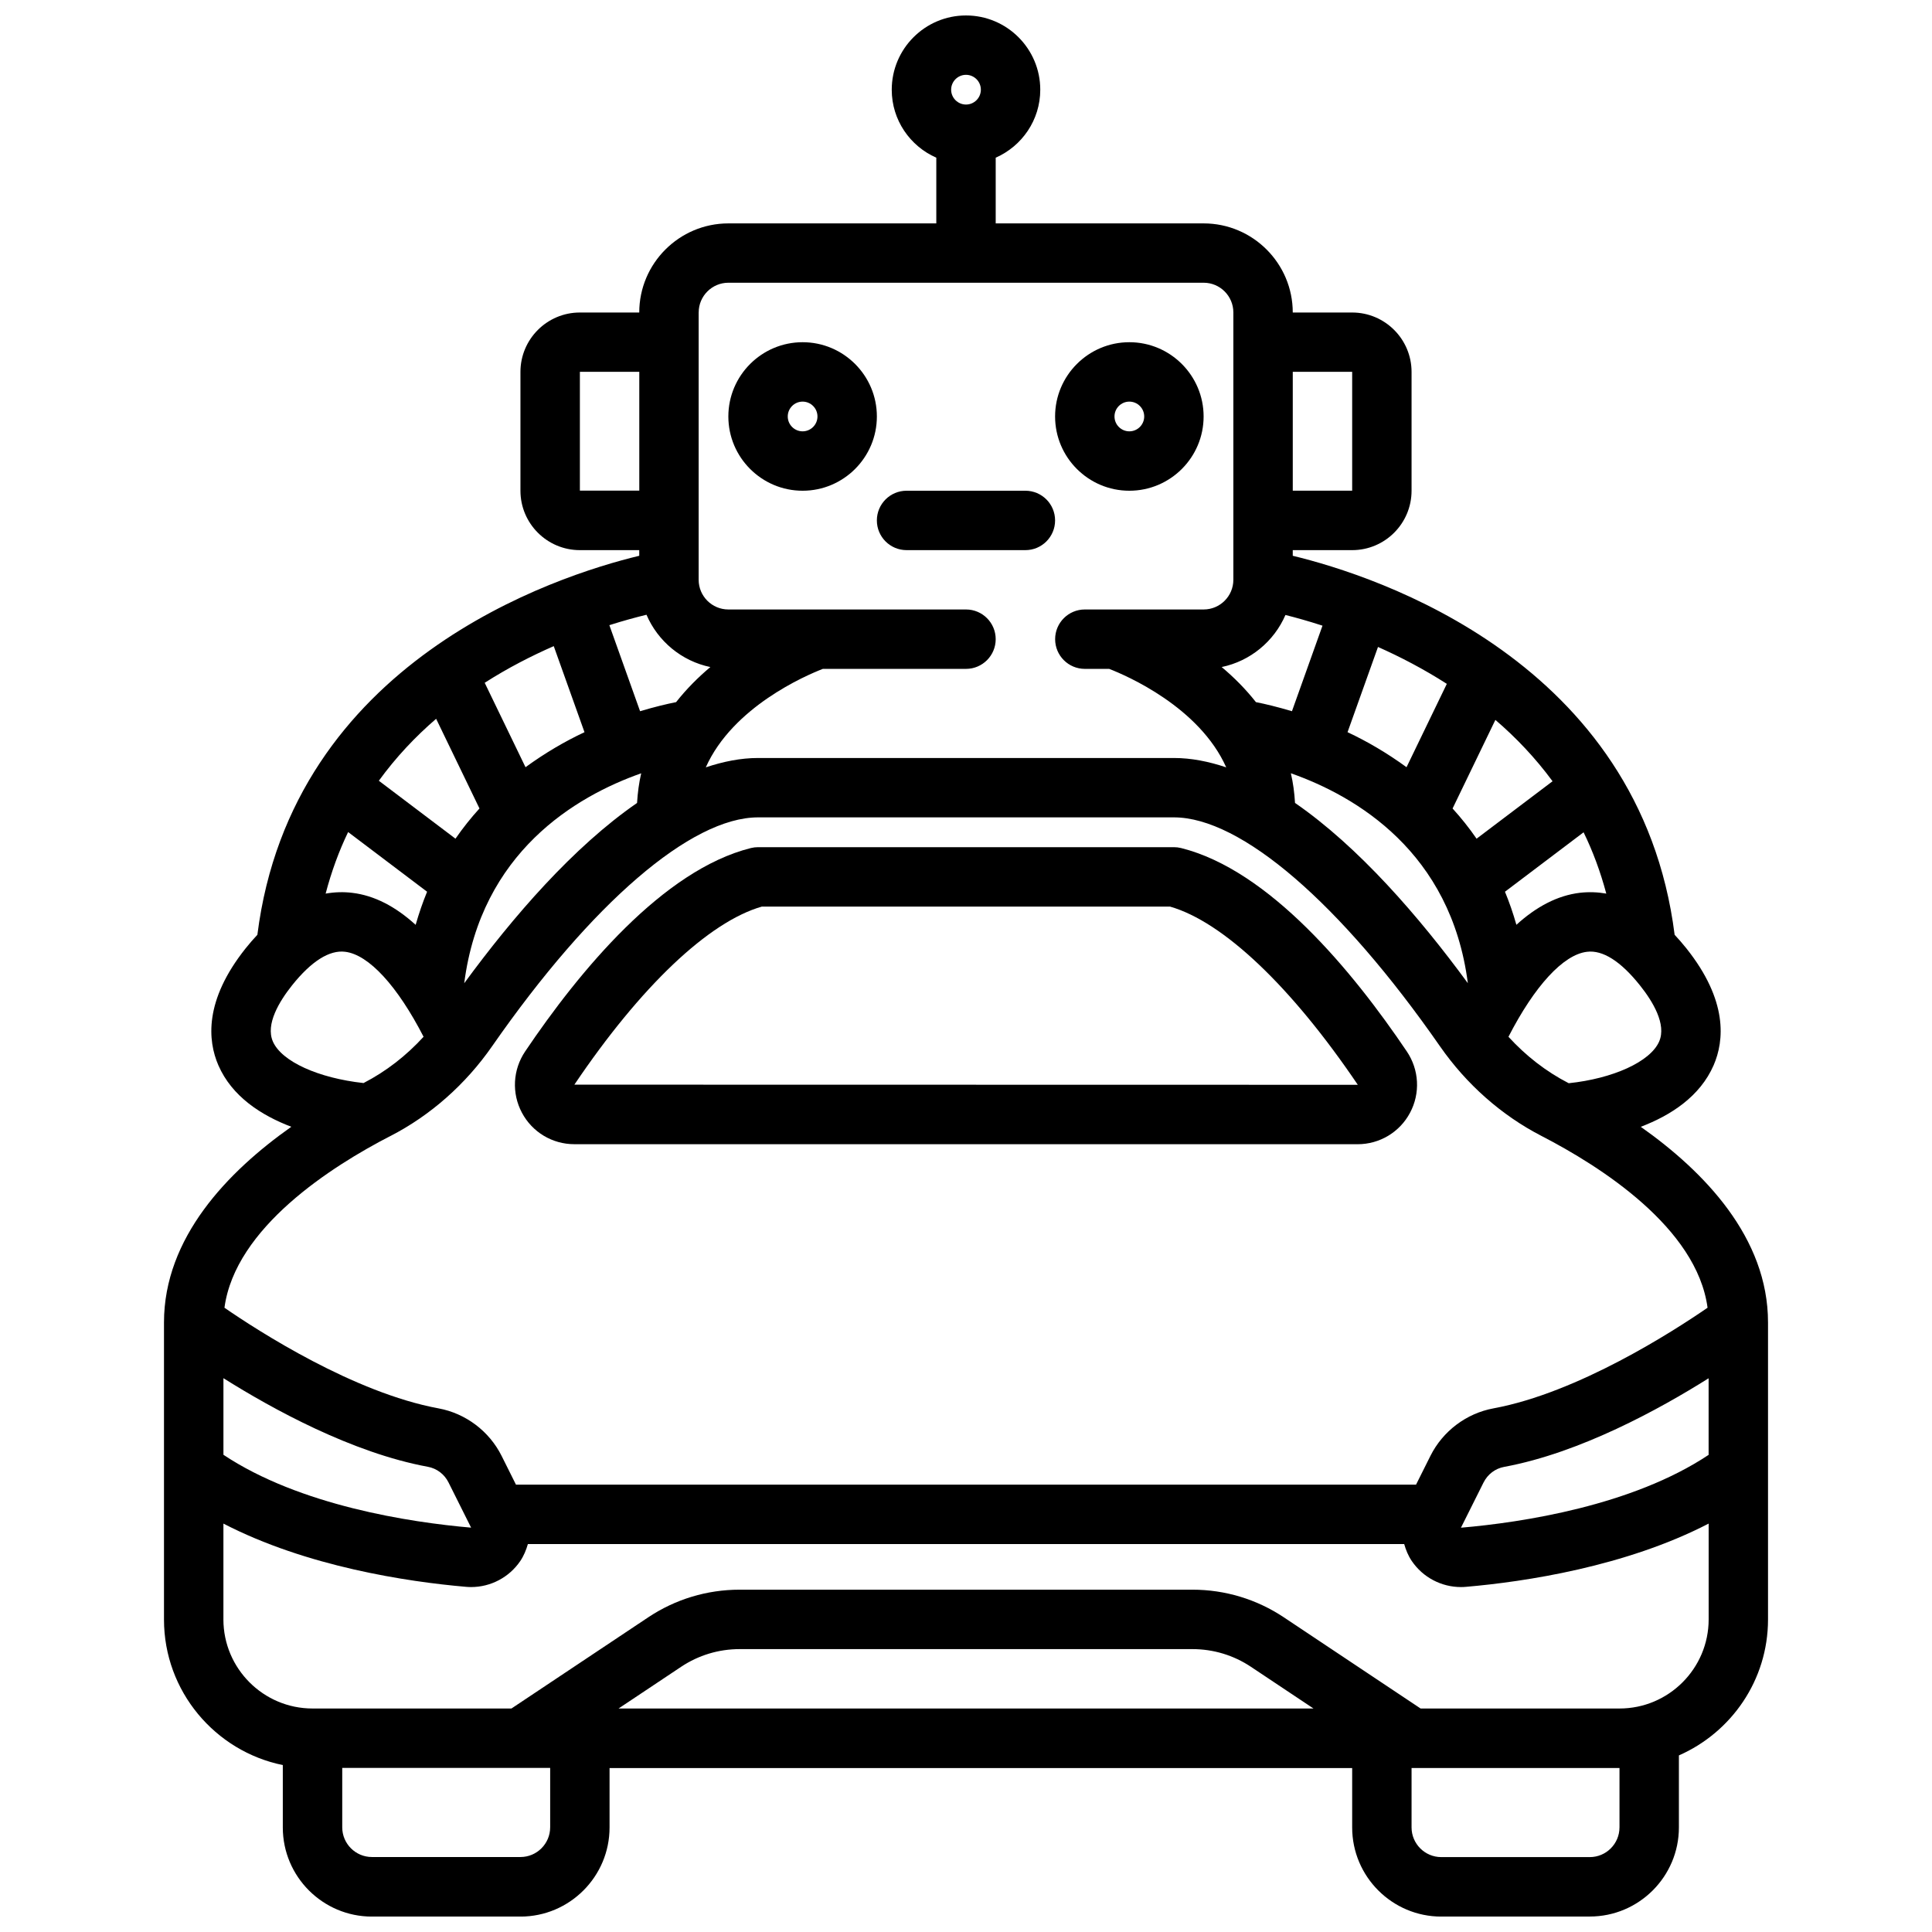 <?xml version="1.0" encoding="UTF-8"?>
<!-- Uploaded to: SVG Repo, www.svgrepo.com, Generator: SVG Repo Mixer Tools -->
<svg width="800px" height="800px" version="1.1" viewBox="144 144 512 512" xmlns="http://www.w3.org/2000/svg">
 <defs>
  <clipPath id="a">
   <path d="m187 148.09h426v503.81h-426z"/>
  </clipPath>
 </defs>
 <g clip-path="url(#a)">
  <path d="m525.95 651.9h39.359c13.02 0 23.617-10.598 23.617-23.617v-19.082c13.879-6.094 23.617-19.926 23.617-36.023v-78.719c0-22.477-16.887-39.965-33.723-51.844 7.871-3 15.688-7.981 19.316-16.328 2.801-6.473 3.832-17.09-7.234-30.969-1.023-1.281-2.062-2.473-3.109-3.59-9.148-72.547-79.098-95.109-101.2-100.44v-1.496h15.742c8.684 0 15.742-7.062 15.742-15.742v-31.488c0-8.684-7.062-15.742-15.742-15.742h-15.742c0-13.02-10.598-23.617-23.617-23.617h-55.105v-17.414c6.941-3.047 11.809-9.965 11.809-18.012 0-10.848-8.824-19.68-19.68-19.68-10.855 0-19.68 8.832-19.68 19.68 0 8.055 4.863 14.965 11.809 18.012v17.414h-55.105c-13.02 0-23.617 10.598-23.617 23.617h-15.742c-8.684 0-15.742 7.062-15.742 15.742v31.488c0 8.684 7.062 15.742 15.742 15.742h15.742v1.496c-22.105 5.328-92.055 27.891-101.2 100.44-1.047 1.117-2.086 2.305-3.117 3.598-11.059 13.879-10.027 24.496-7.227 30.969 3.621 8.328 11.414 13.305 19.34 16.312-16.848 11.887-33.746 29.379-33.746 51.867v78.719c0 19.004 13.547 34.906 31.488 38.566v16.539c0 13.02 10.598 23.617 23.617 23.617h39.359c13.02 0 23.617-10.598 23.617-23.617v-15.742h196.8v15.742c0 13.02 10.598 23.617 23.617 23.617zm-125.95-488.07c2.164 0 3.938 1.762 3.938 3.938 0 2.172-1.77 3.938-3.938 3.938-2.164 0-3.938-1.762-3.938-3.938 0-2.172 1.77-3.938 3.938-3.938zm173.18 464.45c0 4.336-3.527 7.871-7.871 7.871h-39.359c-4.344 0-7.871-3.535-7.871-7.871v-15.742h55.105v15.742zm23.617-98.723c-20.215 13.461-49.445 17.918-65.629 19.301l5.984-11.973c1.102-2.195 3.102-3.715 5.481-4.148 20.09-3.707 41.18-15.312 54.168-23.48v20.301zm-13.098-109.55c-2.356 5.398-12.32 9.84-23.977 11.059l-0.023-0.016c-6.008-3.094-11.32-7.242-15.941-12.289 6.894-13.422 14.508-21.766 20.789-22.523 4.18-0.527 8.941 2.481 14.051 8.887 3.426 4.281 7.07 10.336 5.102 14.871zm-99.047-113.03c2.691 0.676 6.023 1.598 9.824 2.832l-8.094 22.672c-3.762-1.125-7.047-1.914-9.547-2.41-2.769-3.519-5.871-6.606-9.078-9.297 7.613-1.574 13.887-6.824 16.902-13.801zm61.211 82.113c-0.875-3.078-1.883-6-3.031-8.77l20.836-15.75c2.441 4.992 4.457 10.414 6.016 16.246-2.305-0.402-4.644-0.488-7.031-0.211-5.856 0.707-11.453 3.621-16.793 8.477zm-29.117-41.77c-5.188-3.785-10.516-6.887-15.633-9.281l8.07-22.586c5.856 2.598 12.066 5.824 18.238 9.777zm-29.551 9.469c-0.164-2.738-0.512-5.367-1.102-7.863 17.344 6.102 42.438 20.926 46.902 55.633-12.988-17.727-28.969-36.156-45.801-47.773zm68.25-5.746-20.137 15.223c-1.992-2.891-4.117-5.543-6.359-8.004l11.344-23.48c5.457 4.684 10.605 10.078 15.152 16.262zm-53.105-108.5v31.488h-15.742v-31.488zm-173.18-15.742c0-4.336 3.527-7.871 7.871-7.871h125.95c4.344 0 7.871 3.535 7.871 7.871v70.848c0 4.336-3.527 7.871-7.871 7.871h-31.488c-4.352 0-7.871 3.527-7.871 7.871s3.519 7.871 7.871 7.871h6.453c4.637 1.801 23.867 10.094 31.016 26.098-4.629-1.551-9.266-2.481-13.855-2.481h-110.21c-4.598 0-9.227 0.938-13.855 2.481 7.156-16.02 26.418-24.316 31.023-26.098h37.934c4.352 0 7.871-3.527 7.871-7.871s-3.519-7.871-7.871-7.871h-62.977c-4.344 0-7.871-3.535-7.871-7.871v-70.848zm3.094 93.977c-3.203 2.691-6.305 5.777-9.078 9.297-2.504 0.496-5.785 1.281-9.547 2.41l-8.141-22.805c3.785-1.203 7.141-2.109 9.84-2.762 3 7.008 9.297 12.281 16.934 13.863zm-33.355 17.262c-5.117 2.394-10.438 5.496-15.633 9.281l-10.816-22.371c6.188-3.961 12.422-7.141 18.301-9.715l8.148 22.812zm-44.754 51.051c-5.336-4.856-10.934-7.777-16.793-8.477-2.379-0.293-4.731-0.203-7.055 0.203 1.543-5.856 3.543-11.305 5.961-16.312l20.926 15.816c-1.141 2.769-2.148 5.691-3.031 8.77zm12.879 15.477c4.465-34.707 29.559-49.531 46.902-55.633-0.59 2.488-0.93 5.125-1.102 7.863-16.832 11.609-32.812 30.039-45.801 47.773zm30.652-130.54v-31.488h15.742v31.488zm-38.094 60.465 11.484 23.766c-2.242 2.465-4.367 5.117-6.359 8.004l-20.309-15.352c4.551-6.266 9.715-11.715 15.184-16.422zm-43.273 85.5c-1.969-4.535 1.684-10.586 5.094-14.871 5.117-6.406 9.918-9.406 14.059-8.887 6.281 0.754 13.887 9.102 20.789 22.523-4.613 5.039-9.918 9.172-15.91 12.266-11.965-1.316-21.711-5.699-24.035-11.027zm31.211 25.039c10.578-5.449 19.875-13.672 26.906-23.781 26.402-37.965 52.75-60.637 70.477-60.637h110.21c17.727 0 44.074 22.672 70.477 60.637 7.031 10.109 16.328 18.324 26.906 23.781 15.609 8.047 41.18 24.309 44.027 45.531-9.047 6.227-34.32 22.531-56.742 26.672-7.18 1.324-13.422 6.031-16.703 12.594l-3.809 7.621-238.53 0.004-3.809-7.629c-3.281-6.559-9.523-11.258-16.703-12.586-22.41-4.133-47.695-20.438-56.742-26.672 2.852-21.223 28.41-37.496 44.027-45.539zm-44.312 64.203c12.988 8.164 34.078 19.773 54.168 23.48 2.387 0.441 4.383 1.953 5.481 4.141l5.992 11.988c-16.184-1.395-45.422-5.856-65.637-19.309v-20.301zm0 63.922v-25.387c21.996 11.391 48.711 15.414 64.281 16.758 0.457 0.039 0.906 0.062 1.355 0.062 5.188 0 10.086-2.566 13.027-6.887 0.945-1.395 1.566-2.93 2.023-4.512h232.23c0.449 1.574 1.07 3.109 2.023 4.512 2.945 4.328 7.84 6.887 13.027 6.887 0.449 0 0.898-0.016 1.355-0.062 15.57-1.34 42.289-5.367 64.281-16.758v25.387c0 13.02-10.598 23.617-23.617 23.617h-52.719l-36.227-24.152c-7.203-4.801-15.578-7.336-24.23-7.336h-120.02c-8.652 0-17.027 2.535-24.23 7.336l-36.227 24.152h-52.719c-13.02 0-23.617-10.598-23.617-23.617zm288.88 23.617-184.17 0.004 16.578-11.051c4.606-3.07 9.965-4.691 15.5-4.691h120.02c5.535 0 10.895 1.621 15.5 4.691l16.578 11.051zm-202.29 31.488c0 4.336-3.527 7.871-7.871 7.871h-39.359c-4.344 0-7.871-3.535-7.871-7.871v-15.742h55.105v15.742z"/>
 </g>
 <path d="m296.2 447.23h207.59c5.832 0 11.156-3.195 13.887-8.344 2.754-5.164 2.418-11.391-0.859-16.246-14.406-21.363-36.488-48.066-59.812-53.898-0.621-0.156-1.258-0.234-1.906-0.234h-110.21c-0.645 0-1.281 0.078-1.906 0.234-23.324 5.832-45.406 32.527-59.812 53.891-3.273 4.856-3.613 11.082-0.859 16.246 2.731 5.148 8.047 8.344 13.887 8.344zm49.719-62.977h108.14c14.082 4.031 32.133 21.152 49.773 47.23h-0.055l-207.56-0.039c17.555-26.039 35.605-43.164 49.688-47.191z"/>
 <path d="m356.7 274.05c10.855 0 19.68-8.832 19.68-19.68 0-10.848-8.824-19.68-19.68-19.68s-19.68 8.832-19.68 19.68c0 10.848 8.824 19.68 19.68 19.68zm0-23.617c2.164 0 3.938 1.762 3.938 3.938 0 2.172-1.77 3.938-3.938 3.938-2.164 0-3.938-1.762-3.938-3.938 0-2.172 1.77-3.938 3.938-3.938z"/>
 <path d="m443.29 274.05c10.855 0 19.68-8.832 19.68-19.68 0-10.848-8.824-19.68-19.68-19.68s-19.68 8.832-19.68 19.68c0 10.848 8.824 19.68 19.68 19.68zm0-23.617c2.164 0 3.938 1.762 3.938 3.938 0 2.172-1.77 3.938-3.938 3.938-2.164 0-3.938-1.762-3.938-3.938 0-2.172 1.77-3.938 3.938-3.938z"/>
 <path d="m384.25 289.79h31.488c4.352 0 7.871-3.527 7.871-7.871s-3.519-7.871-7.871-7.871h-31.488c-4.352 0-7.871 3.527-7.871 7.871s3.519 7.871 7.871 7.871z"/>
</svg>
